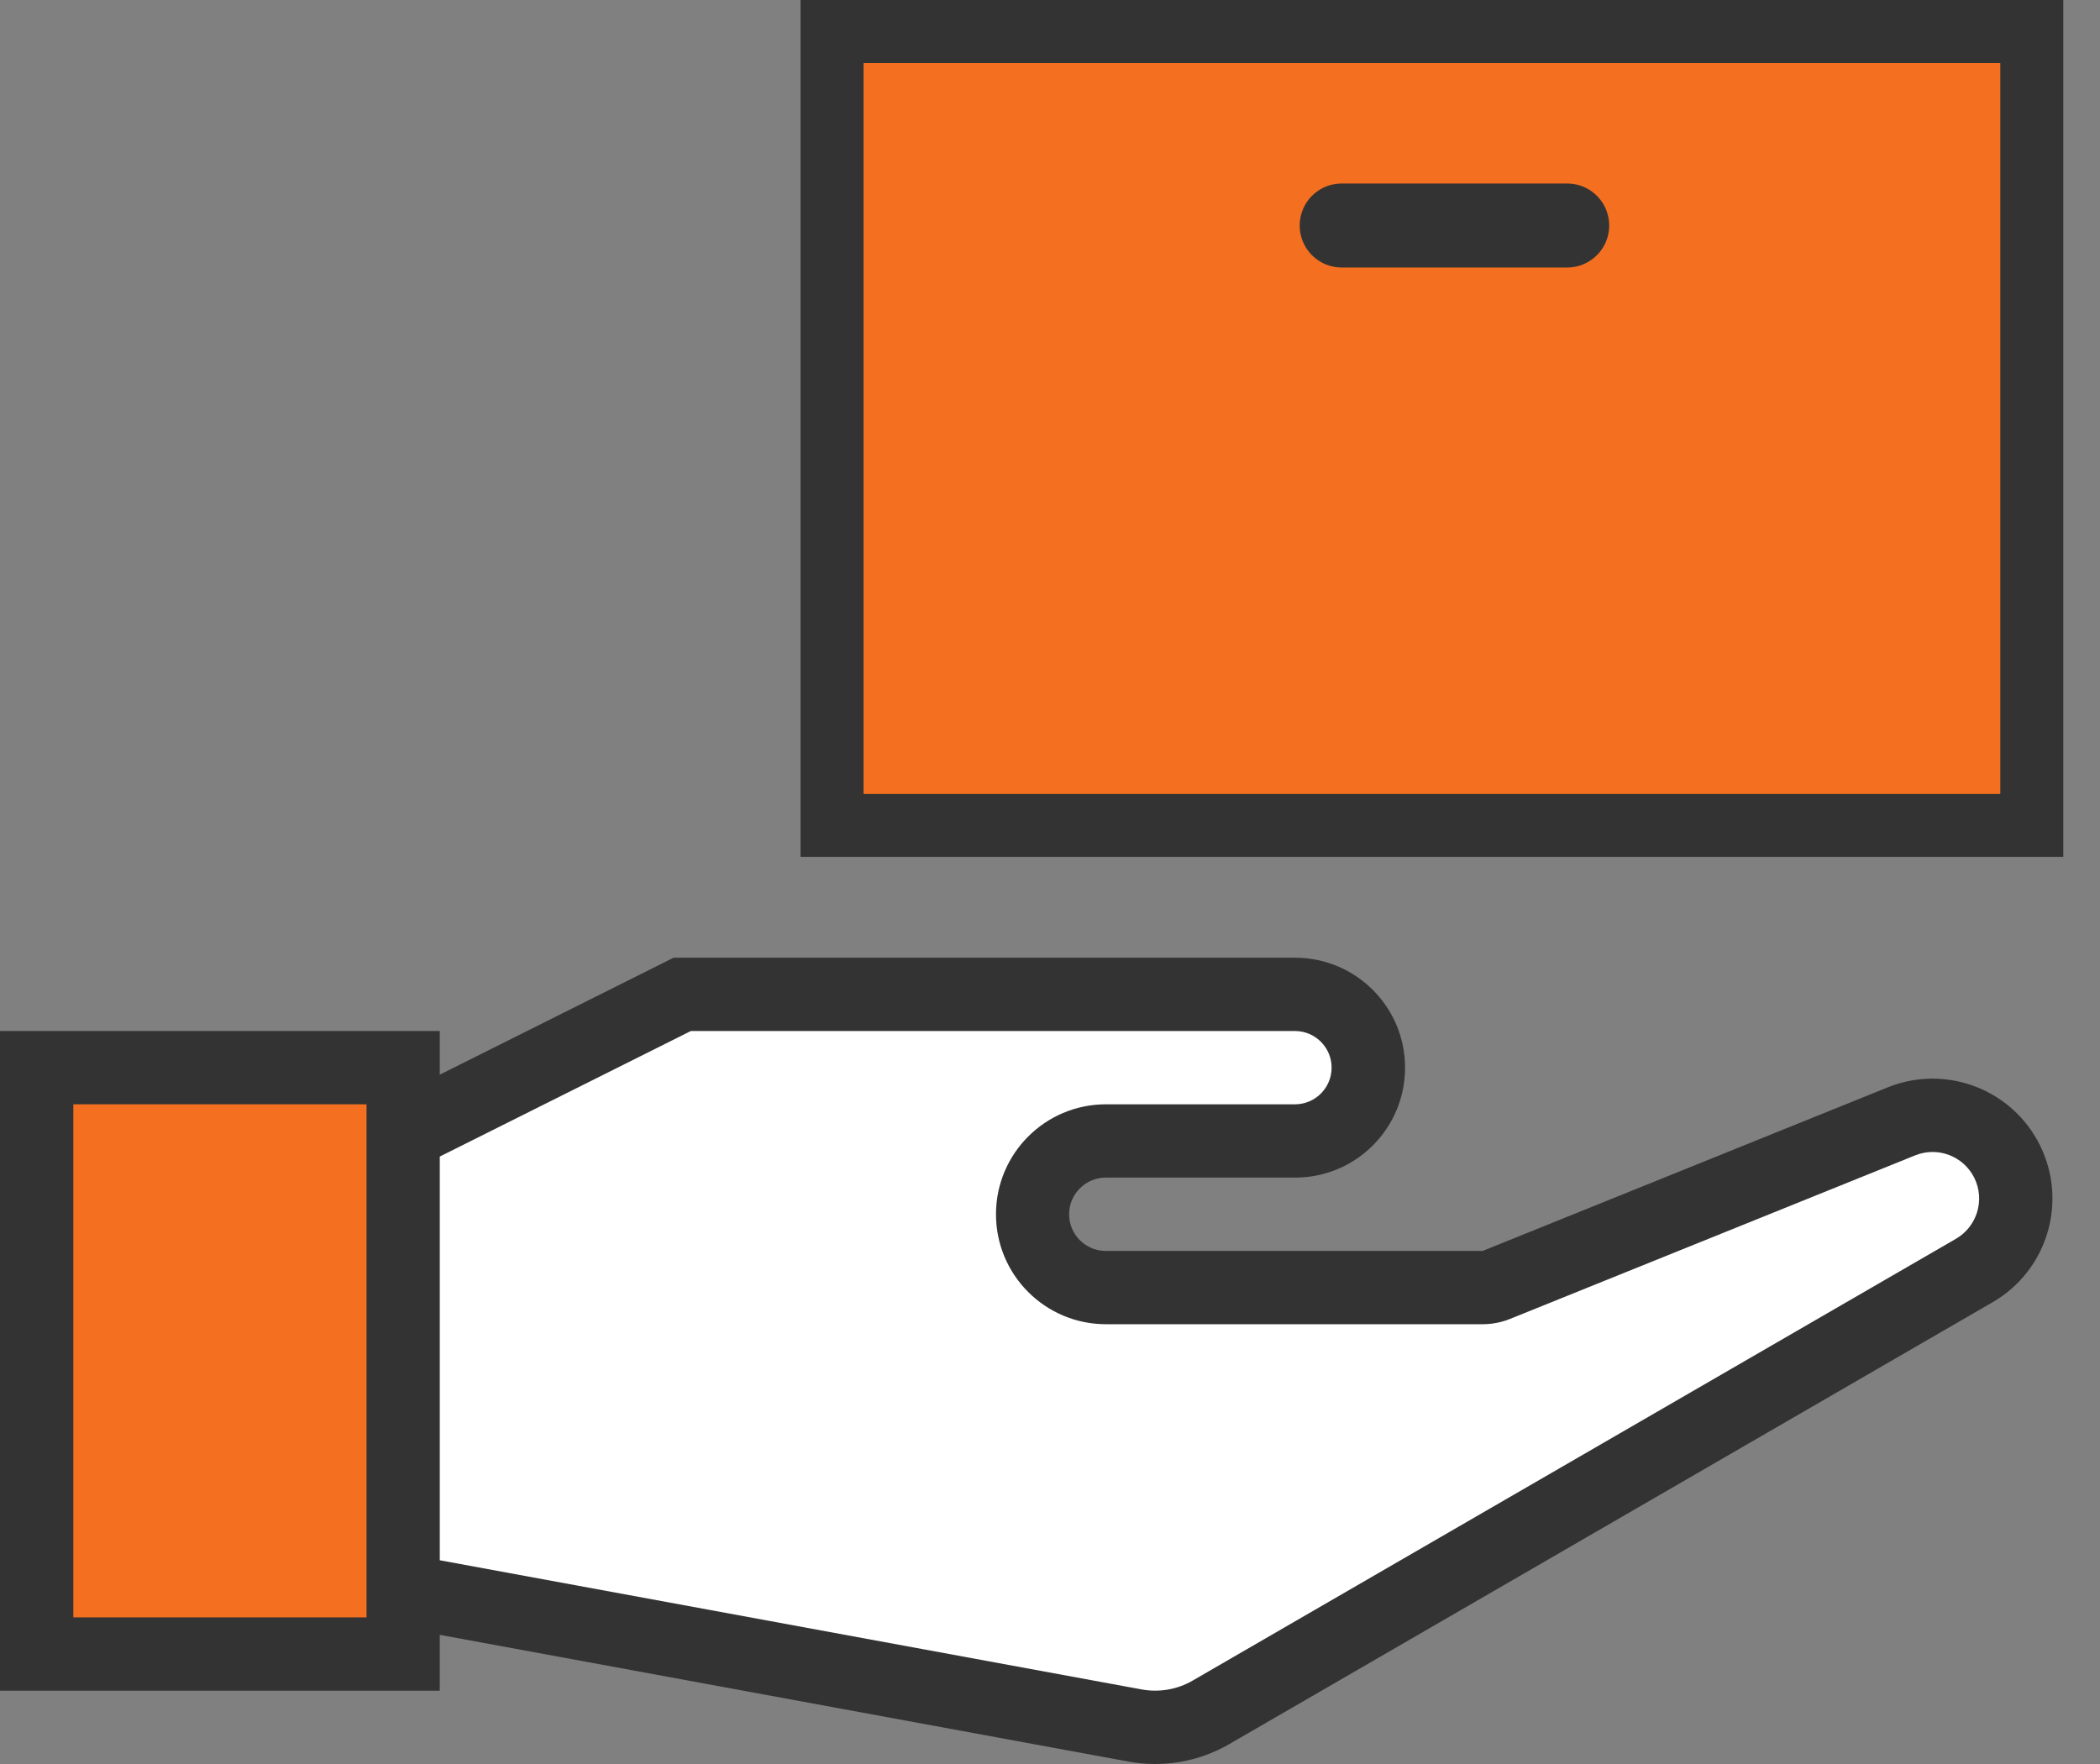 <svg width="50" height="42" viewBox="0 0 50 42" fill="none" xmlns="http://www.w3.org/2000/svg">
<rect x="0" y="0" width="50" height="42" fill="#808080" stroke="none"/>
<rect x="19.811" y="0.75" width="28.565" height="18.901" fill="#F47020" stroke="#333333" stroke-width="1.5"/>
<path d="M31.945 5.369H37.314" stroke="#333333" stroke-width="2" stroke-linecap="round"/>
<path d="M16.037 22.803L10.471 25.587V24.548H0V40.255H10.471V38.925L26.866 41.942C27.691 42.094 28.543 41.946 29.269 41.526L47.44 31.007C48.739 30.258 49.236 28.631 48.578 27.284C47.92 25.936 46.331 25.328 44.942 25.891L35.302 29.784H26.328C25.846 29.784 25.455 29.393 25.455 28.911C25.455 28.429 25.846 28.038 26.328 28.038H30.841C32.285 28.036 33.454 26.865 33.454 25.421C33.454 23.977 32.285 22.806 30.841 22.803L16.037 22.803Z" fill="#333333"/>
<path d="M16.449 24.548H30.84C31.319 24.552 31.705 24.942 31.705 25.42C31.705 25.899 31.319 26.289 30.84 26.293H26.327C24.883 26.296 23.714 27.467 23.714 28.911C23.714 30.355 24.883 31.526 26.327 31.529H35.302C35.525 31.529 35.746 31.486 35.953 31.403L45.596 27.51C46.136 27.29 46.754 27.526 47.01 28.05C47.266 28.574 47.072 29.206 46.567 29.497L28.393 40.016C28.026 40.228 27.596 40.301 27.18 40.224L10.471 37.149V27.537L16.449 24.548Z" fill="white"/>
<path d="M1.746 26.293H8.727V38.509H1.746L1.746 26.293Z" fill="#F47020"/>
</svg>
